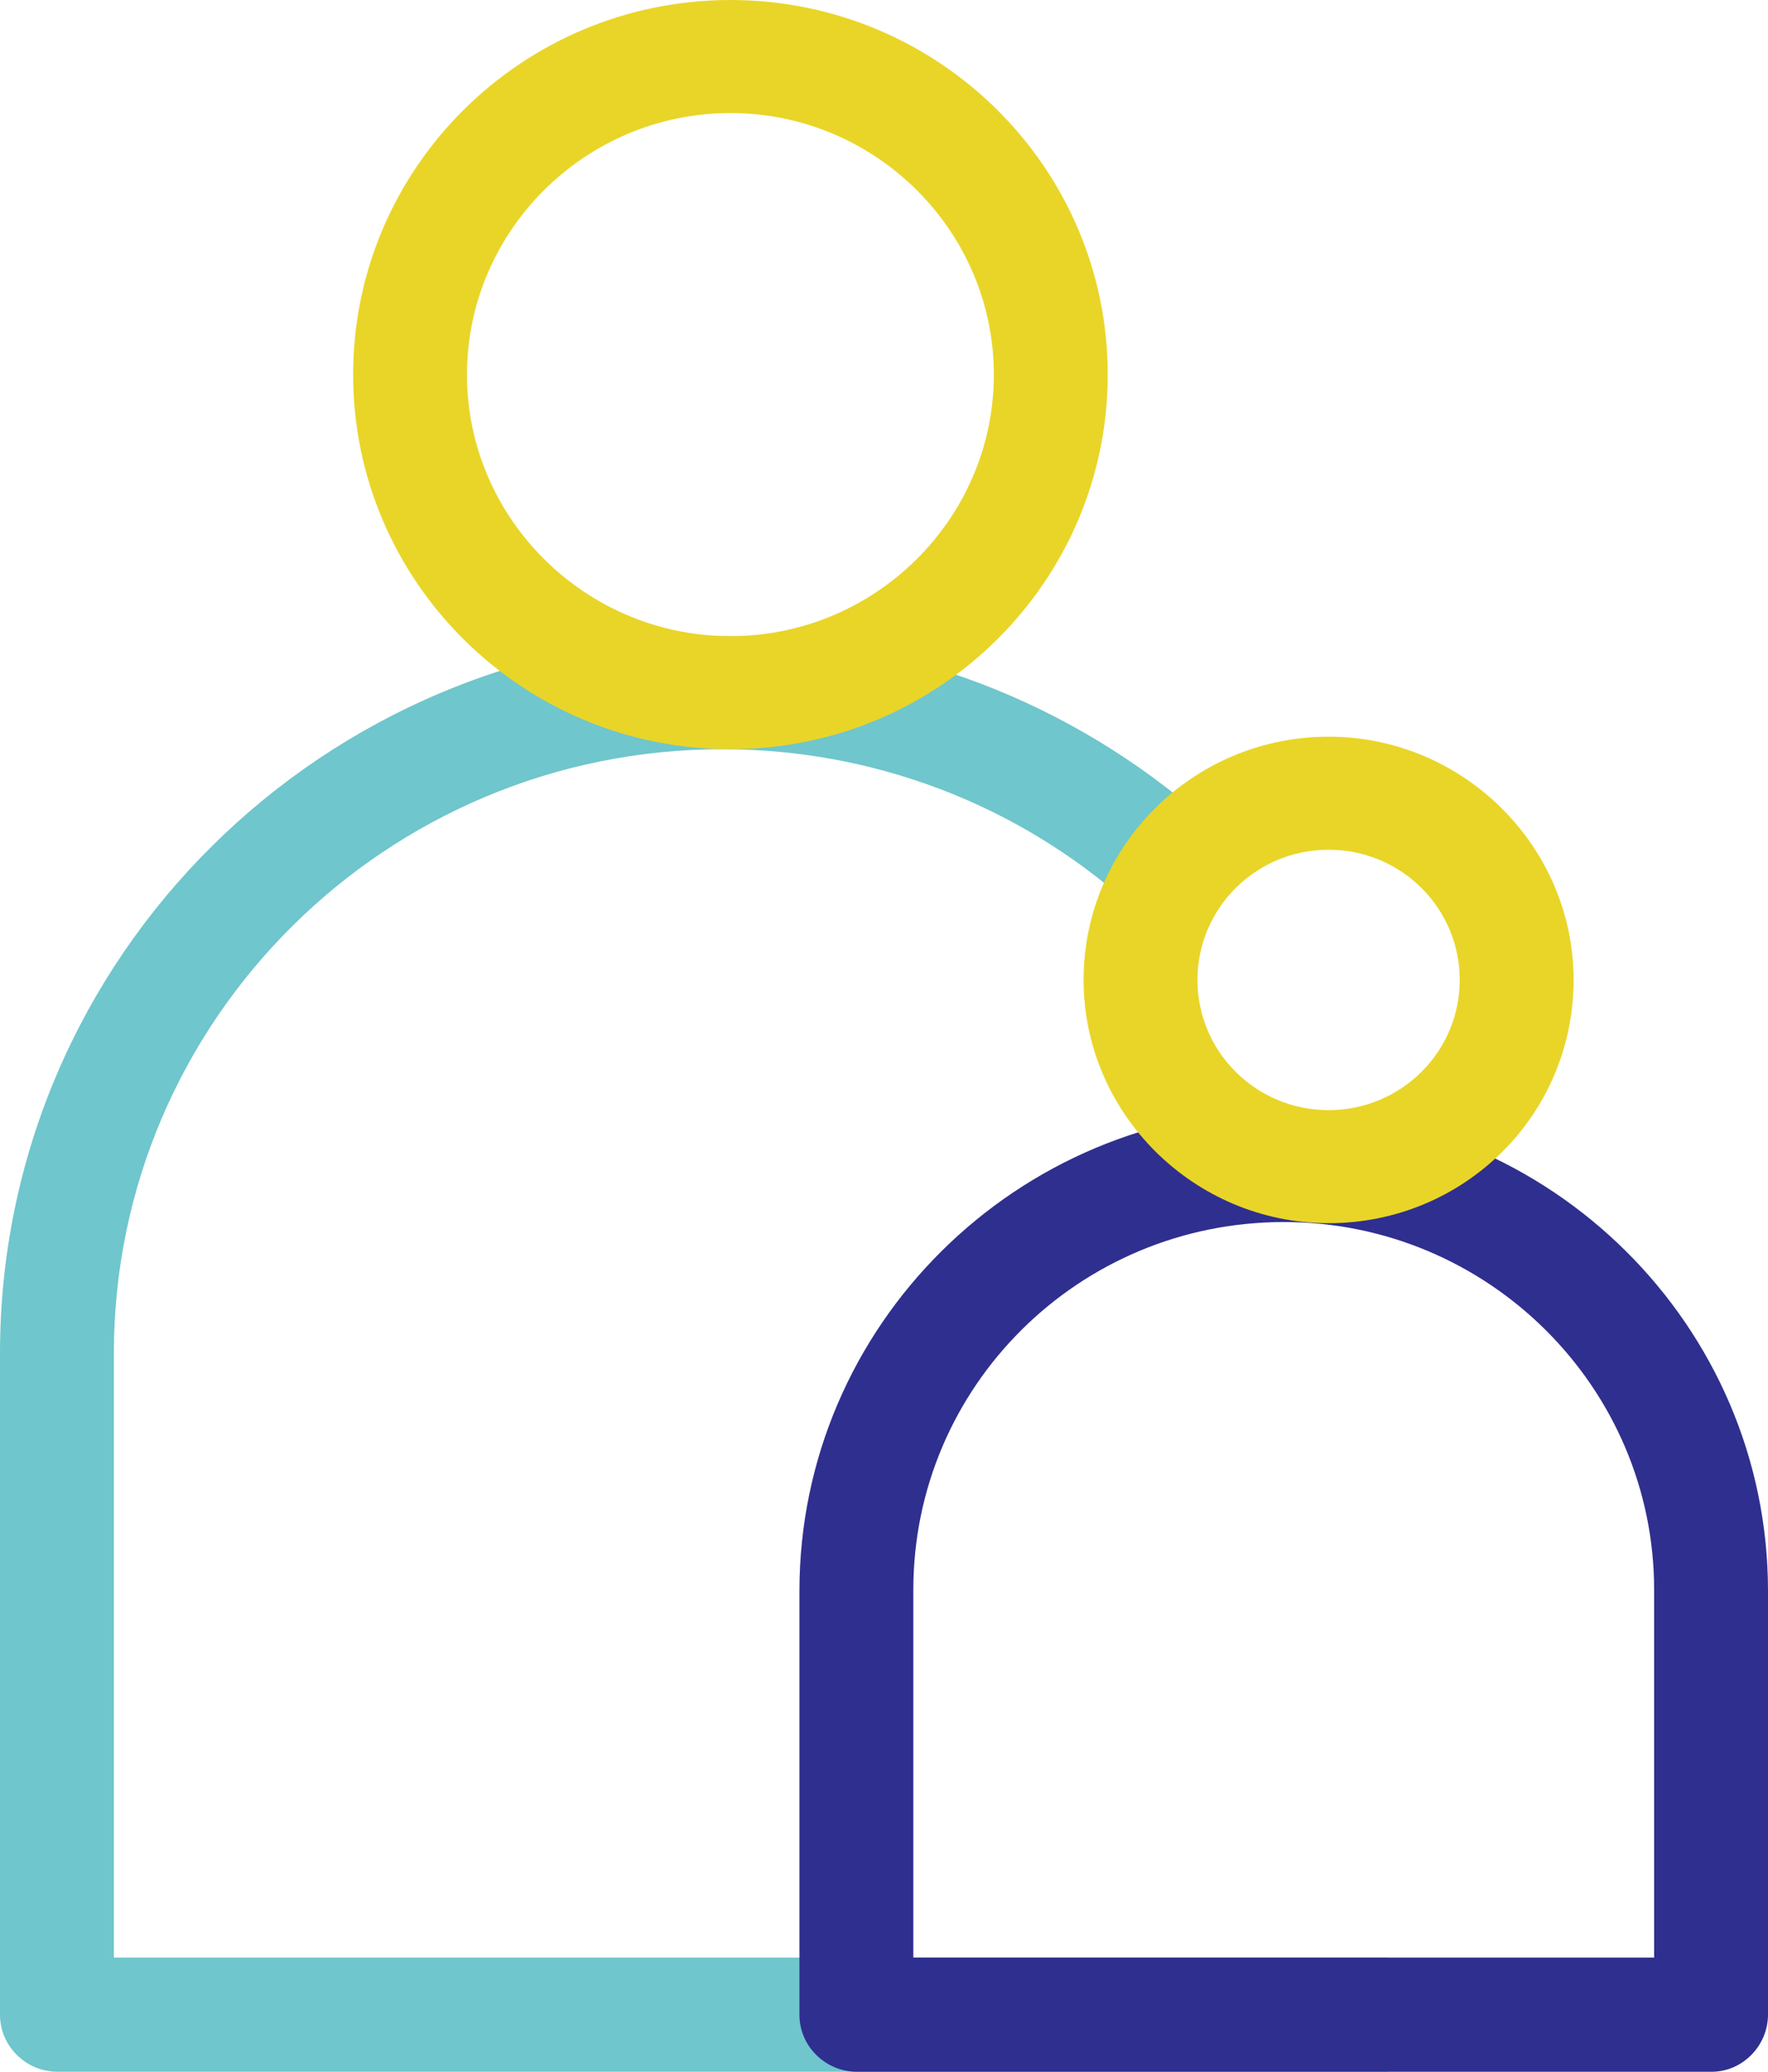 <svg width="64" height="75" viewBox="0 0 64 75" fill="none" xmlns="http://www.w3.org/2000/svg">
<path d="M50.259 75H2.082C0.958 75 0 74.091 0 72.933V48.994C0 34.647 11.742 23.029 26.15 23.029C32.604 23.029 38.766 25.386 43.597 29.645L40.848 32.704C36.809 29.107 31.604 27.122 26.15 27.122C13.991 27.122 4.122 36.921 4.122 48.994V70.866H50.259V75V75Z" fill="#6FC6CC"/>
<path d="M61.96 75H31.021C29.897 75 28.939 74.091 28.939 72.933V57.594C28.939 48.002 36.809 40.188 46.47 40.188C56.13 40.188 64 48.002 64 57.594V72.933C64 74.049 63.084 75 61.96 75ZM33.103 70.866H59.878V57.552C59.878 50.234 53.882 44.239 46.47 44.239C39.058 44.239 33.062 50.193 33.062 57.552V70.866H33.103Z" fill="#2F2F8F"/>
<path d="M26.441 27.122C18.904 27.122 12.783 21.045 12.783 13.561C12.783 6.078 18.904 0 26.441 0C33.978 0 40.099 6.078 40.099 13.561C40.099 21.045 33.978 27.122 26.441 27.122ZM26.441 4.093C21.194 4.093 16.905 8.352 16.905 13.561C16.905 18.771 21.194 23.029 26.441 23.029C31.688 23.029 35.976 18.771 35.976 13.561C35.976 8.352 31.688 4.093 26.441 4.093Z" fill="#E9D528"/>
<path d="M48.094 44.281C43.222 44.281 39.225 40.312 39.225 35.474C39.225 30.596 43.222 26.668 48.094 26.668C52.966 26.668 56.963 30.637 56.963 35.474C56.963 40.353 53.007 44.281 48.094 44.281ZM48.094 30.761C45.471 30.761 43.347 32.87 43.347 35.474C43.347 38.079 45.471 40.188 48.094 40.188C50.717 40.188 52.841 38.079 52.841 35.474C52.841 32.87 50.717 30.761 48.094 30.761Z" fill="#E9D528"/>
</svg>
